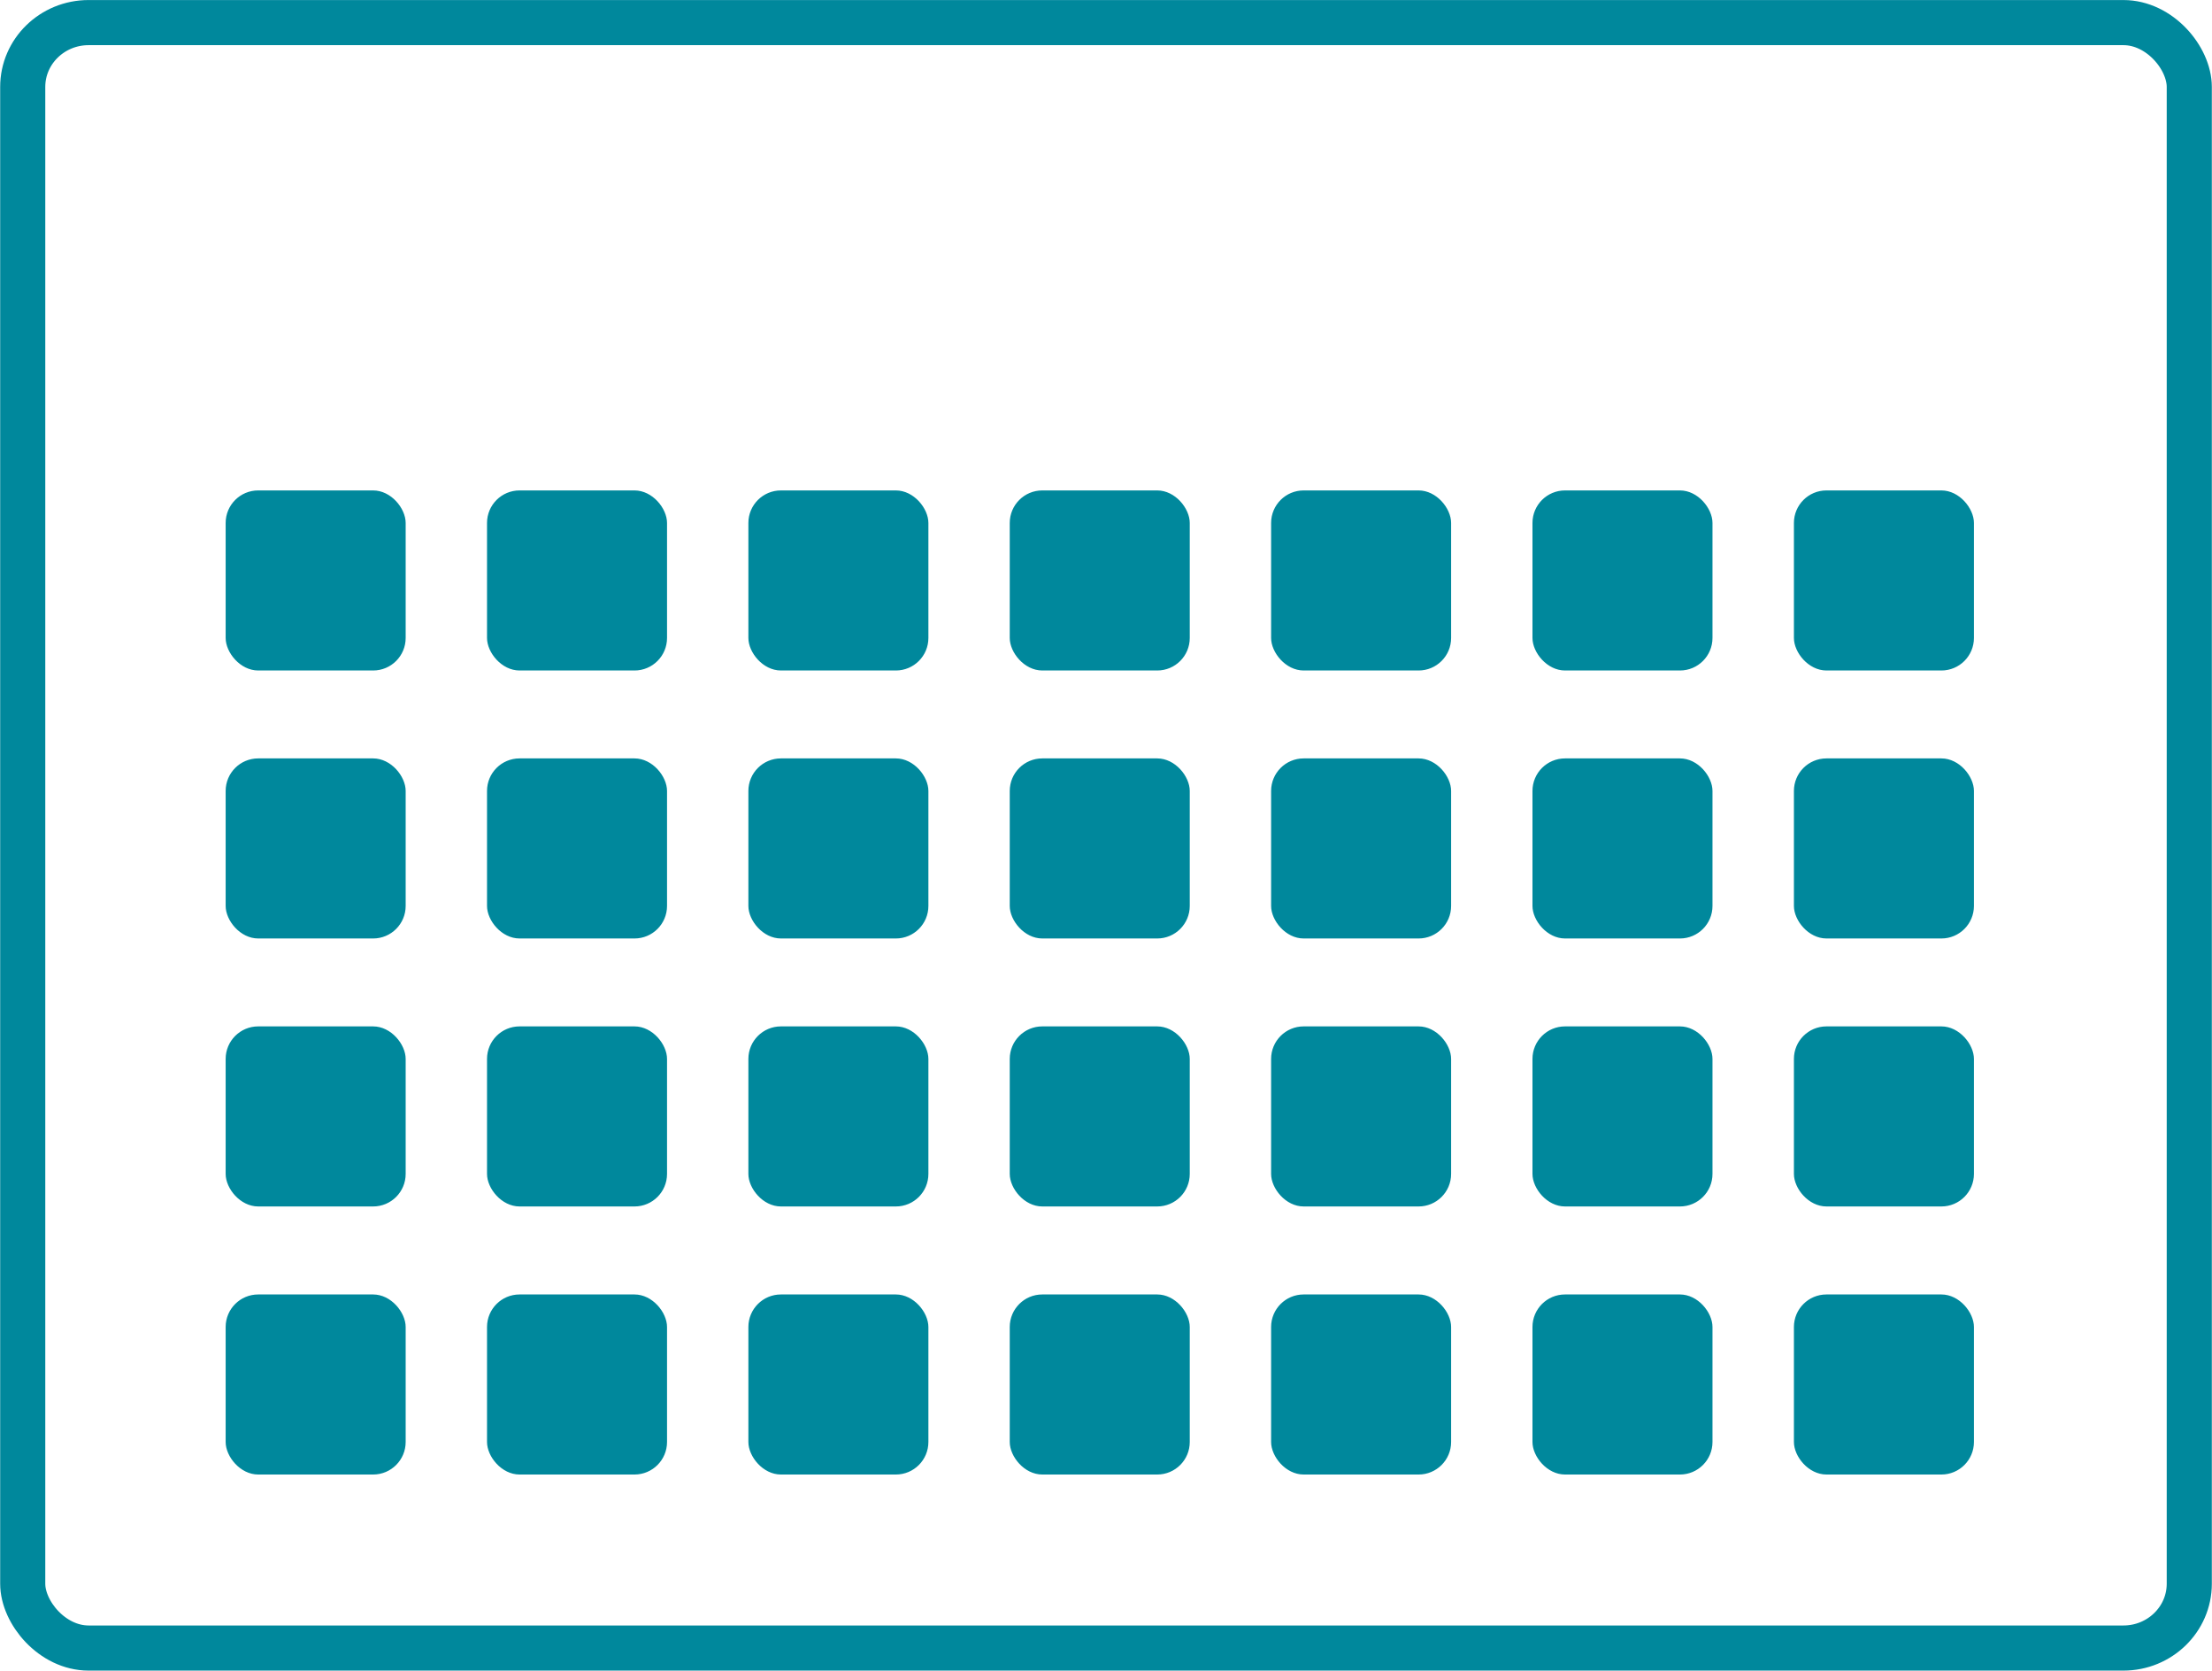 <?xml version="1.0" encoding="UTF-8"?>
<!DOCTYPE svg PUBLIC "-//W3C//DTD SVG 1.1//EN" "http://www.w3.org/Graphics/SVG/1.1/DTD/svg11.dtd">
<!-- Creator: CorelDRAW 2021 (64-Bit) -->
<svg xmlns="http://www.w3.org/2000/svg" xml:space="preserve" width="800px" height="604px" version="1.1" style="shape-rendering:geometricPrecision; text-rendering:geometricPrecision; image-rendering:optimizeQuality; fill-rule:evenodd; clip-rule:evenodd"
viewBox="0 0 267.24 201.79"
 xmlns:xlink="http://www.w3.org/1999/xlink"
 xmlns:xodm="http://www.corel.com/coreldraw/odm/2003">
 <defs>
  <style type="text/css">
   <![CDATA[
    .str0 {stroke:#00889C;stroke-width:5.45;stroke-miterlimit:2.613}
    .fil0 {fill:none}
    .fil1 {fill:#00889C}
   ]]>
  </style>
 </defs>
 <g id="Layer_x0020_1">
  <rect class="fil0 str0" x="2.73" y="2.73" width="261.78" height="196.34" rx="7.96" ry="7.77"/>
  <rect class="fil1" x="27.25" y="59.24" width="21.75" height="21.75" rx="3.93" ry="3.93"/>
  <rect class="fil1" x="58.83" y="59.24" width="21.75" height="21.75" rx="3.93" ry="3.93"/>
  <rect class="fil1" x="90.41" y="59.24" width="21.75" height="21.75" rx="3.93" ry="3.93"/>
  <rect class="fil1" x="121.99" y="59.24" width="21.75" height="21.75" rx="3.93" ry="3.93"/>
  <rect class="fil1" x="153.57" y="59.24" width="21.75" height="21.75" rx="3.93" ry="3.93"/>
  <rect class="fil1" x="185.15" y="59.24" width="21.75" height="21.75" rx="3.93" ry="3.93"/>
  <rect class="fil1" x="216.74" y="59.24" width="21.75" height="21.75" rx="3.93" ry="3.93"/>
  <rect class="fil1" x="27.25" y="91.61" width="21.75" height="21.75" rx="3.93" ry="3.93"/>
  <rect class="fil1" x="58.83" y="91.61" width="21.75" height="21.75" rx="3.93" ry="3.93"/>
  <rect class="fil1" x="90.41" y="91.61" width="21.75" height="21.75" rx="3.93" ry="3.93"/>
  <rect class="fil1" x="121.99" y="91.61" width="21.75" height="21.75" rx="3.93" ry="3.93"/>
  <rect class="fil1" x="153.57" y="91.61" width="21.75" height="21.75" rx="3.93" ry="3.93"/>
  <rect class="fil1" x="185.15" y="91.61" width="21.75" height="21.75" rx="3.93" ry="3.93"/>
  <rect class="fil1" x="216.74" y="91.61" width="21.75" height="21.75" rx="3.93" ry="3.93"/>
  <rect class="fil1" x="27.25" y="123.98" width="21.75" height="21.75" rx="3.93" ry="3.93"/>
  <rect class="fil1" x="58.83" y="123.98" width="21.75" height="21.75" rx="3.93" ry="3.93"/>
  <rect class="fil1" x="90.41" y="123.98" width="21.75" height="21.75" rx="3.93" ry="3.93"/>
  <rect class="fil1" x="121.99" y="123.98" width="21.75" height="21.75" rx="3.93" ry="3.93"/>
  <rect class="fil1" x="153.57" y="123.98" width="21.75" height="21.75" rx="3.93" ry="3.93"/>
  <rect class="fil1" x="185.15" y="123.98" width="21.75" height="21.75" rx="3.93" ry="3.93"/>
  <rect class="fil1" x="216.74" y="123.98" width="21.75" height="21.75" rx="3.93" ry="3.93"/>
  <rect class="fil1" x="27.25" y="156.36" width="21.75" height="21.75" rx="3.93" ry="3.93"/>
  <rect class="fil1" x="58.83" y="156.36" width="21.75" height="21.75" rx="3.93" ry="3.93"/>
  <rect class="fil1" x="90.41" y="156.36" width="21.75" height="21.75" rx="3.93" ry="3.93"/>
  <rect class="fil1" x="121.99" y="156.36" width="21.75" height="21.75" rx="3.93" ry="3.93"/>
  <rect class="fil1" x="153.57" y="156.36" width="21.75" height="21.75" rx="3.93" ry="3.93"/>
  <rect class="fil1" x="185.15" y="156.36" width="21.75" height="21.75" rx="3.93" ry="3.93"/>
  <rect class="fil1" x="216.74" y="156.36" width="21.75" height="21.75" rx="3.93" ry="3.93"/>
 </g>
</svg>

